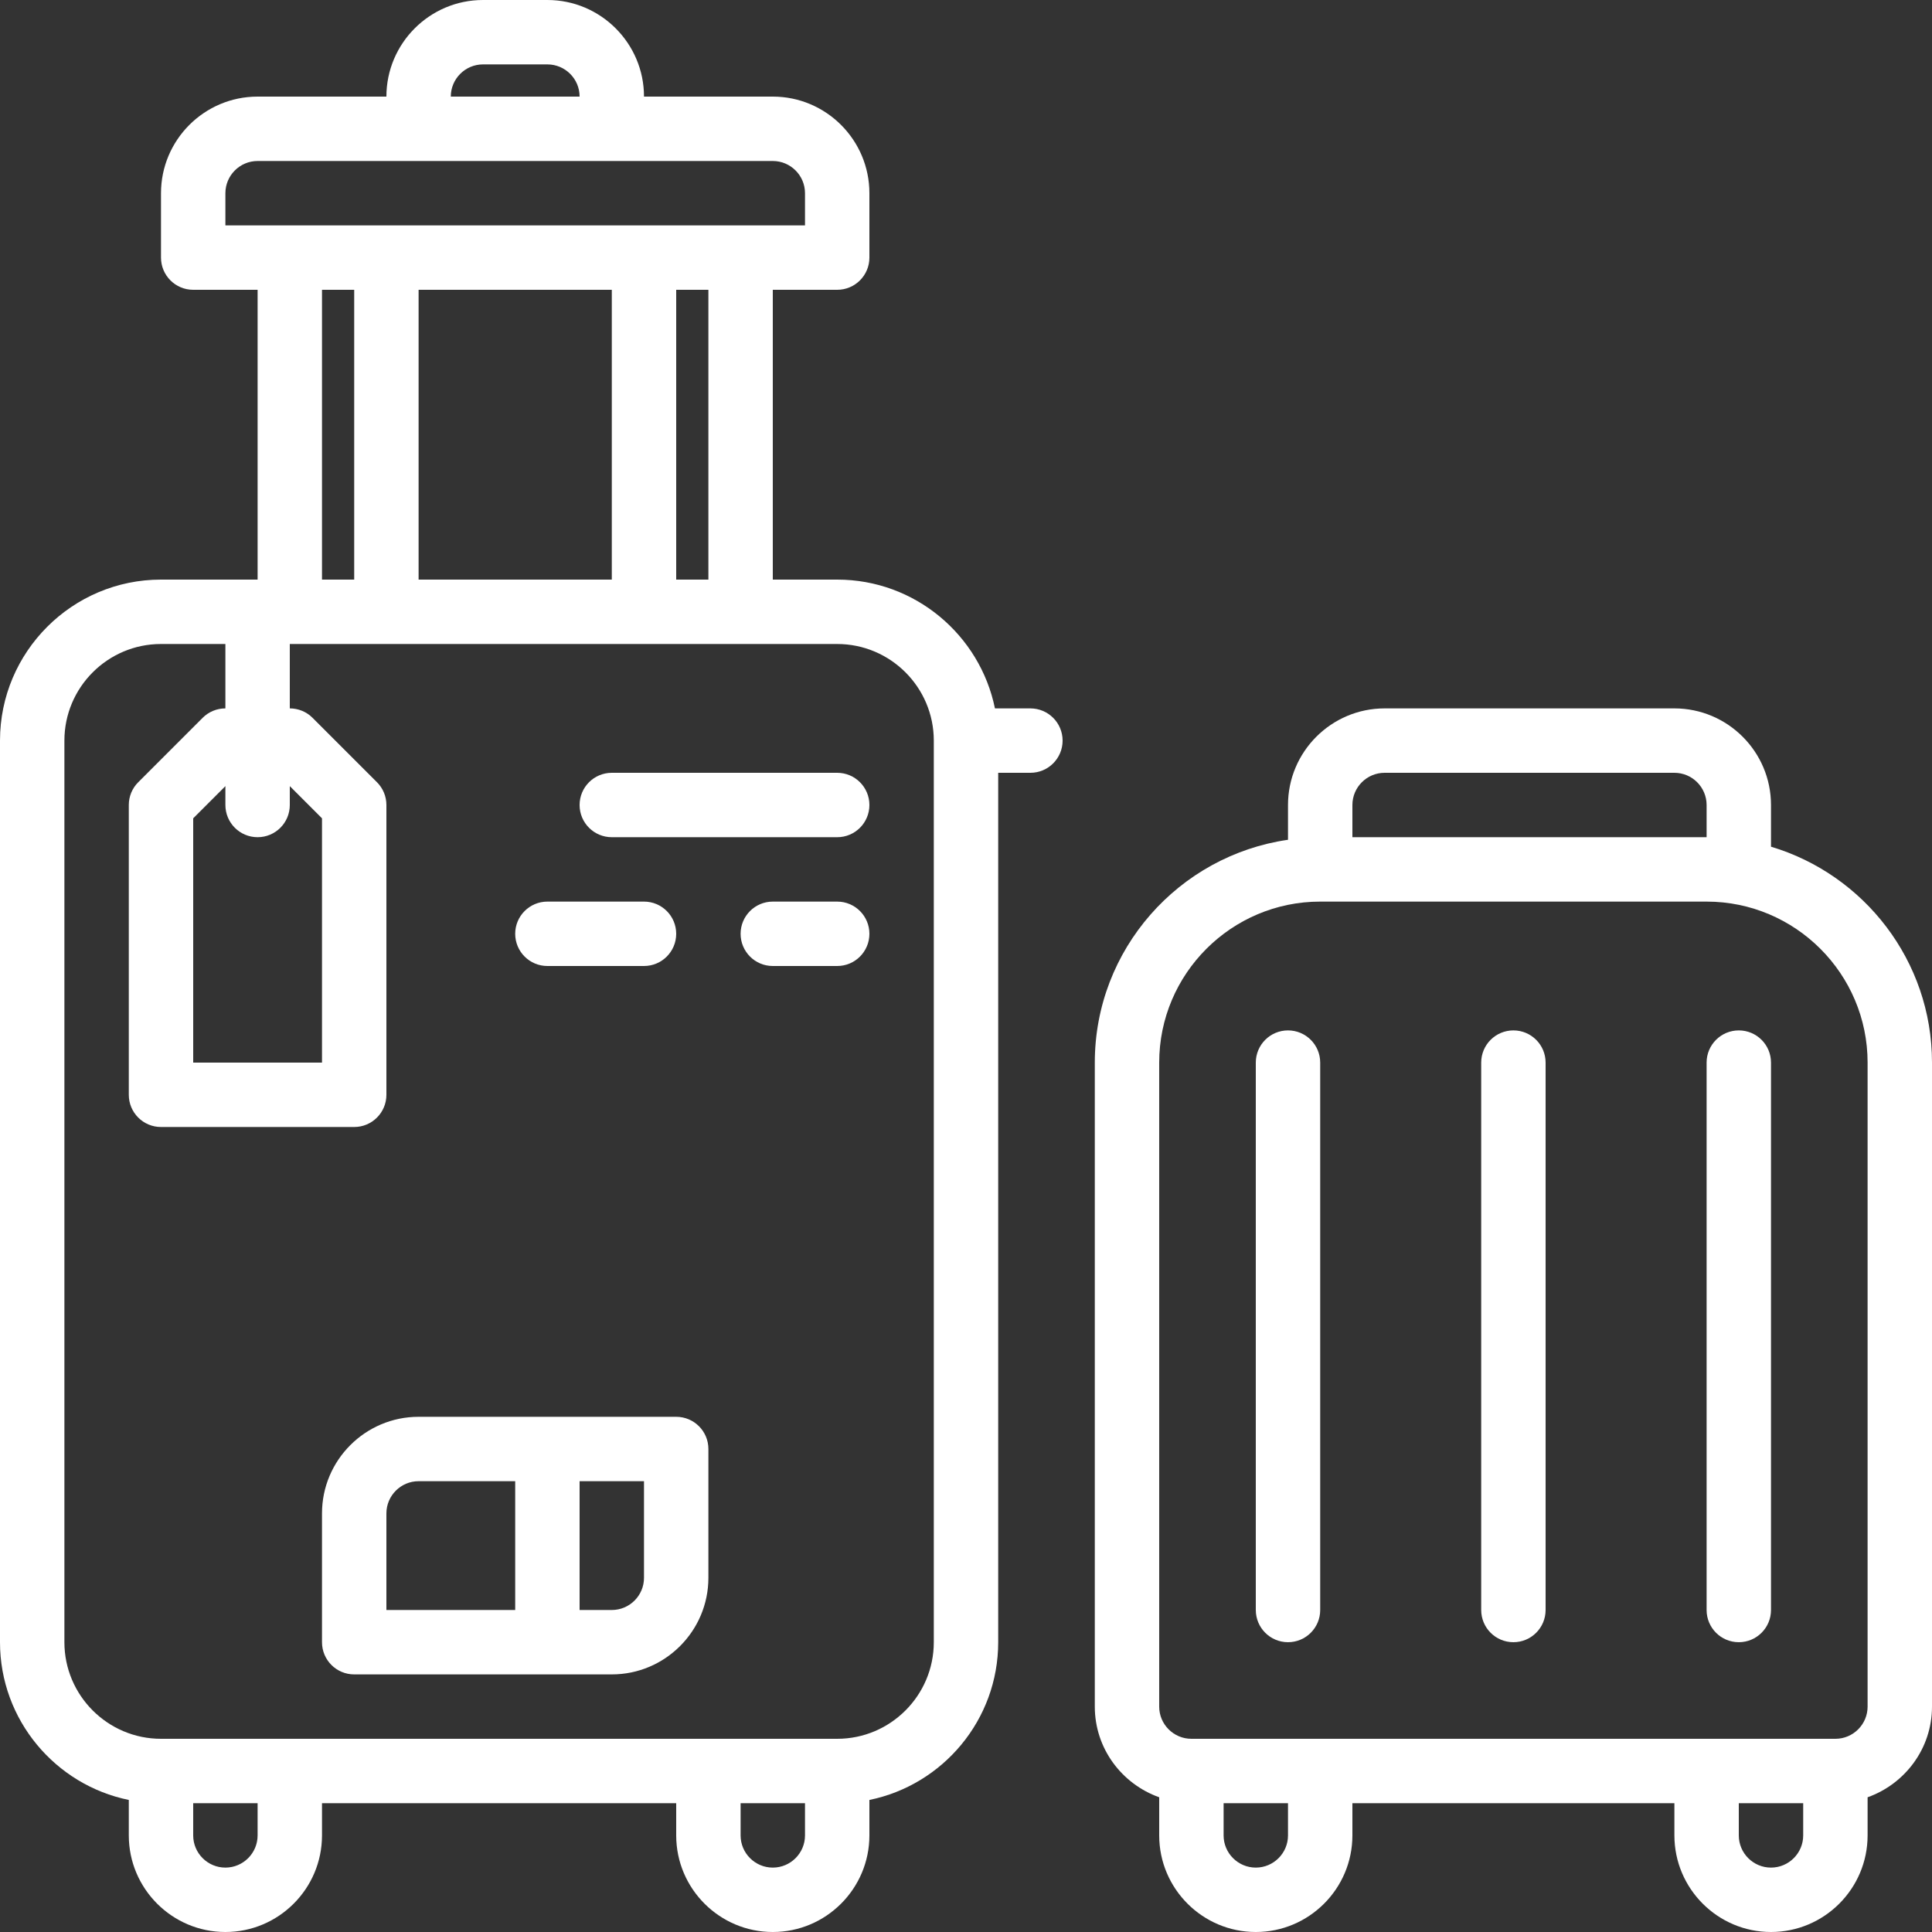 <?xml version="1.0"?>
<svg xmlns="http://www.w3.org/2000/svg" xmlns:xlink="http://www.w3.org/1999/xlink" version="1.1" id="Layer_1" x="0px" y="0px" viewBox="0 0 480 480" style="enable-background:new 0 0 480 480;" xml:space="preserve" width="512px" height="512px" class=""><rect x="0" y="0" width="480" height="480" fill="#333333" stroke="none"/><g><g>
	<g>
		<g>
			<path d="M440,210.36V200c0-13.232-10.768-24-24-24h-72c-13.232,0-24,10.768-24,24v8.64c-27.096,3.904-48,27.208-48,55.36v160     c0,10.416,6.712,19.216,16,22.528V456c0,13.232,10.768,24,24,24s24-10.768,24-24v-8h80v8c0,13.232,10.768,24,24,24     s24-10.768,24-24v-9.472c9.288-3.312,16-12.112,16-22.528V264C480,238.688,463.104,217.264,440,210.36z M336,200     c0-4.416,3.592-8,8-8h72c4.408,0,8,3.584,8,8v8h-88V200z M320,456c0,4.416-3.592,8-8,8c-4.408,0-8-3.584-8-8v-8h16V456z M448,456     c0,4.416-3.592,8-8,8c-4.408,0-8-3.584-8-8v-8h16V456z M464,424c0,4.416-3.592,8-8,8h-32h-96h-32c-4.408,0-8-3.584-8-8V264     c0-22.056,17.944-40,40-40h96c22.056,0,40,17.944,40,40V424z" data-original="#000000" class="active-path" data-old_color="#000000" fill="#FFFFFF"/>
			<path d="M320,256c-4.416,0-8,3.576-8,8v136c0,4.424,3.584,8,8,8c4.416,0,8-3.576,8-8V264C328,259.576,324.416,256,320,256z" data-original="#000000" class="active-path" data-old_color="#000000" fill="#FFFFFF"/>
			<path d="M376,256c-4.416,0-8,3.576-8,8v136c0,4.424,3.584,8,8,8c4.416,0,8-3.576,8-8V264C384,259.576,380.416,256,376,256z" data-original="#000000" class="active-path" data-old_color="#000000" fill="#FFFFFF"/>
			<path d="M432,256c-4.416,0-8,3.576-8,8v136c0,4.424,3.584,8,8,8c4.416,0,8-3.576,8-8V264C440,259.576,436.416,256,432,256z" data-original="#000000" class="active-path" data-old_color="#000000" fill="#FFFFFF"/>
			<path d="M256,176h-8.808c-3.72-18.232-19.872-32-39.192-32h-16V72h16c4.416,0,8-3.576,8-8V48c0-13.232-10.768-24-24-24h-32     c0-13.232-10.768-24-24-24h-16c-13.232,0-24,10.768-24,24H64c-13.232,0-24,10.768-24,24v16c0,4.424,3.584,8,8,8h16v72H40     c-22.056,0-40,17.944-40,40v224c0,19.312,13.768,35.472,32,39.192V456c0,13.232,10.768,24,24,24s24-10.768,24-24v-8h88v8     c0,13.232,10.768,24,24,24s24-10.768,24-24v-8.808c18.232-3.72,32-19.872,32-39.192V192h8c4.416,0,8-3.576,8-8     S260.416,176,256,176z M120,16h16c4.408,0,8,3.584,8,8h-32C112,19.584,115.592,16,120,16z M56,56v-8c0-4.416,3.592-8,8-8h40h48     h40c4.408,0,8,3.584,8,8v8h-16h-24H96H72H56z M176,72v72h-8V72H176z M152,72v72h-48V72H152z M88,72v72h-8V72H88z M64,208     c4.416,0,8-3.576,8-8v-4.688l8,8V264H48v-60.688l8-8V200C56,204.424,59.584,208,64,208z M64,456c0,4.416-3.592,8-8,8     s-8-3.584-8-8v-8h16V456z M200,456c0,4.416-3.592,8-8,8s-8-3.584-8-8v-8h16V456z M232,408c0,13.232-10.768,24-24,24h-32H72H40     c-13.232,0-24-10.768-24-24V184c0-13.232,10.768-24,24-24h16v16c-2.12,0-4.16,0.84-5.656,2.344l-16,16     C32.84,195.84,32,197.872,32,200v72c0,4.424,3.584,8,8,8h48c4.416,0,8-3.576,8-8v-72c0-2.128-0.84-4.16-2.344-5.656l-16-16     C76.16,176.84,74.12,176,72,176v-16h24h64h24h24c13.232,0,24,10.768,24,24V408z" data-original="#000000" class="active-path" data-old_color="#000000" fill="#FFFFFF"/>
			<path d="M208,192h-56c-4.416,0-8,3.576-8,8s3.584,8,8,8h56c4.416,0,8-3.576,8-8S212.416,192,208,192z" data-original="#000000" class="active-path" data-old_color="#000000" fill="#FFFFFF"/>
			<path d="M136,240h24c4.416,0,8-3.576,8-8s-3.584-8-8-8h-24c-4.416,0-8,3.576-8,8S131.584,240,136,240z" data-original="#000000" class="active-path" data-old_color="#000000" fill="#FFFFFF"/>
			<path d="M208,224h-16c-4.416,0-8,3.576-8,8s3.584,8,8,8h16c4.416,0,8-3.576,8-8S212.416,224,208,224z" data-original="#000000" class="active-path" data-old_color="#000000" fill="#FFFFFF"/>
			<path d="M168,352h-32h-32c-13.232,0-24,10.768-24,24v32c0,4.424,3.584,8,8,8h48h16c13.232,0,24-10.768,24-24v-32     C176,355.576,172.416,352,168,352z M128,400H96v-24c0-4.416,3.592-8,8-8h24V400z M160,392c0,4.416-3.592,8-8,8h-8v-32h16V392z" data-original="#000000" class="active-path" data-old_color="#000000" fill="#FFFFFF"/>
		</g>
	</g>
</g></g> </svg>
